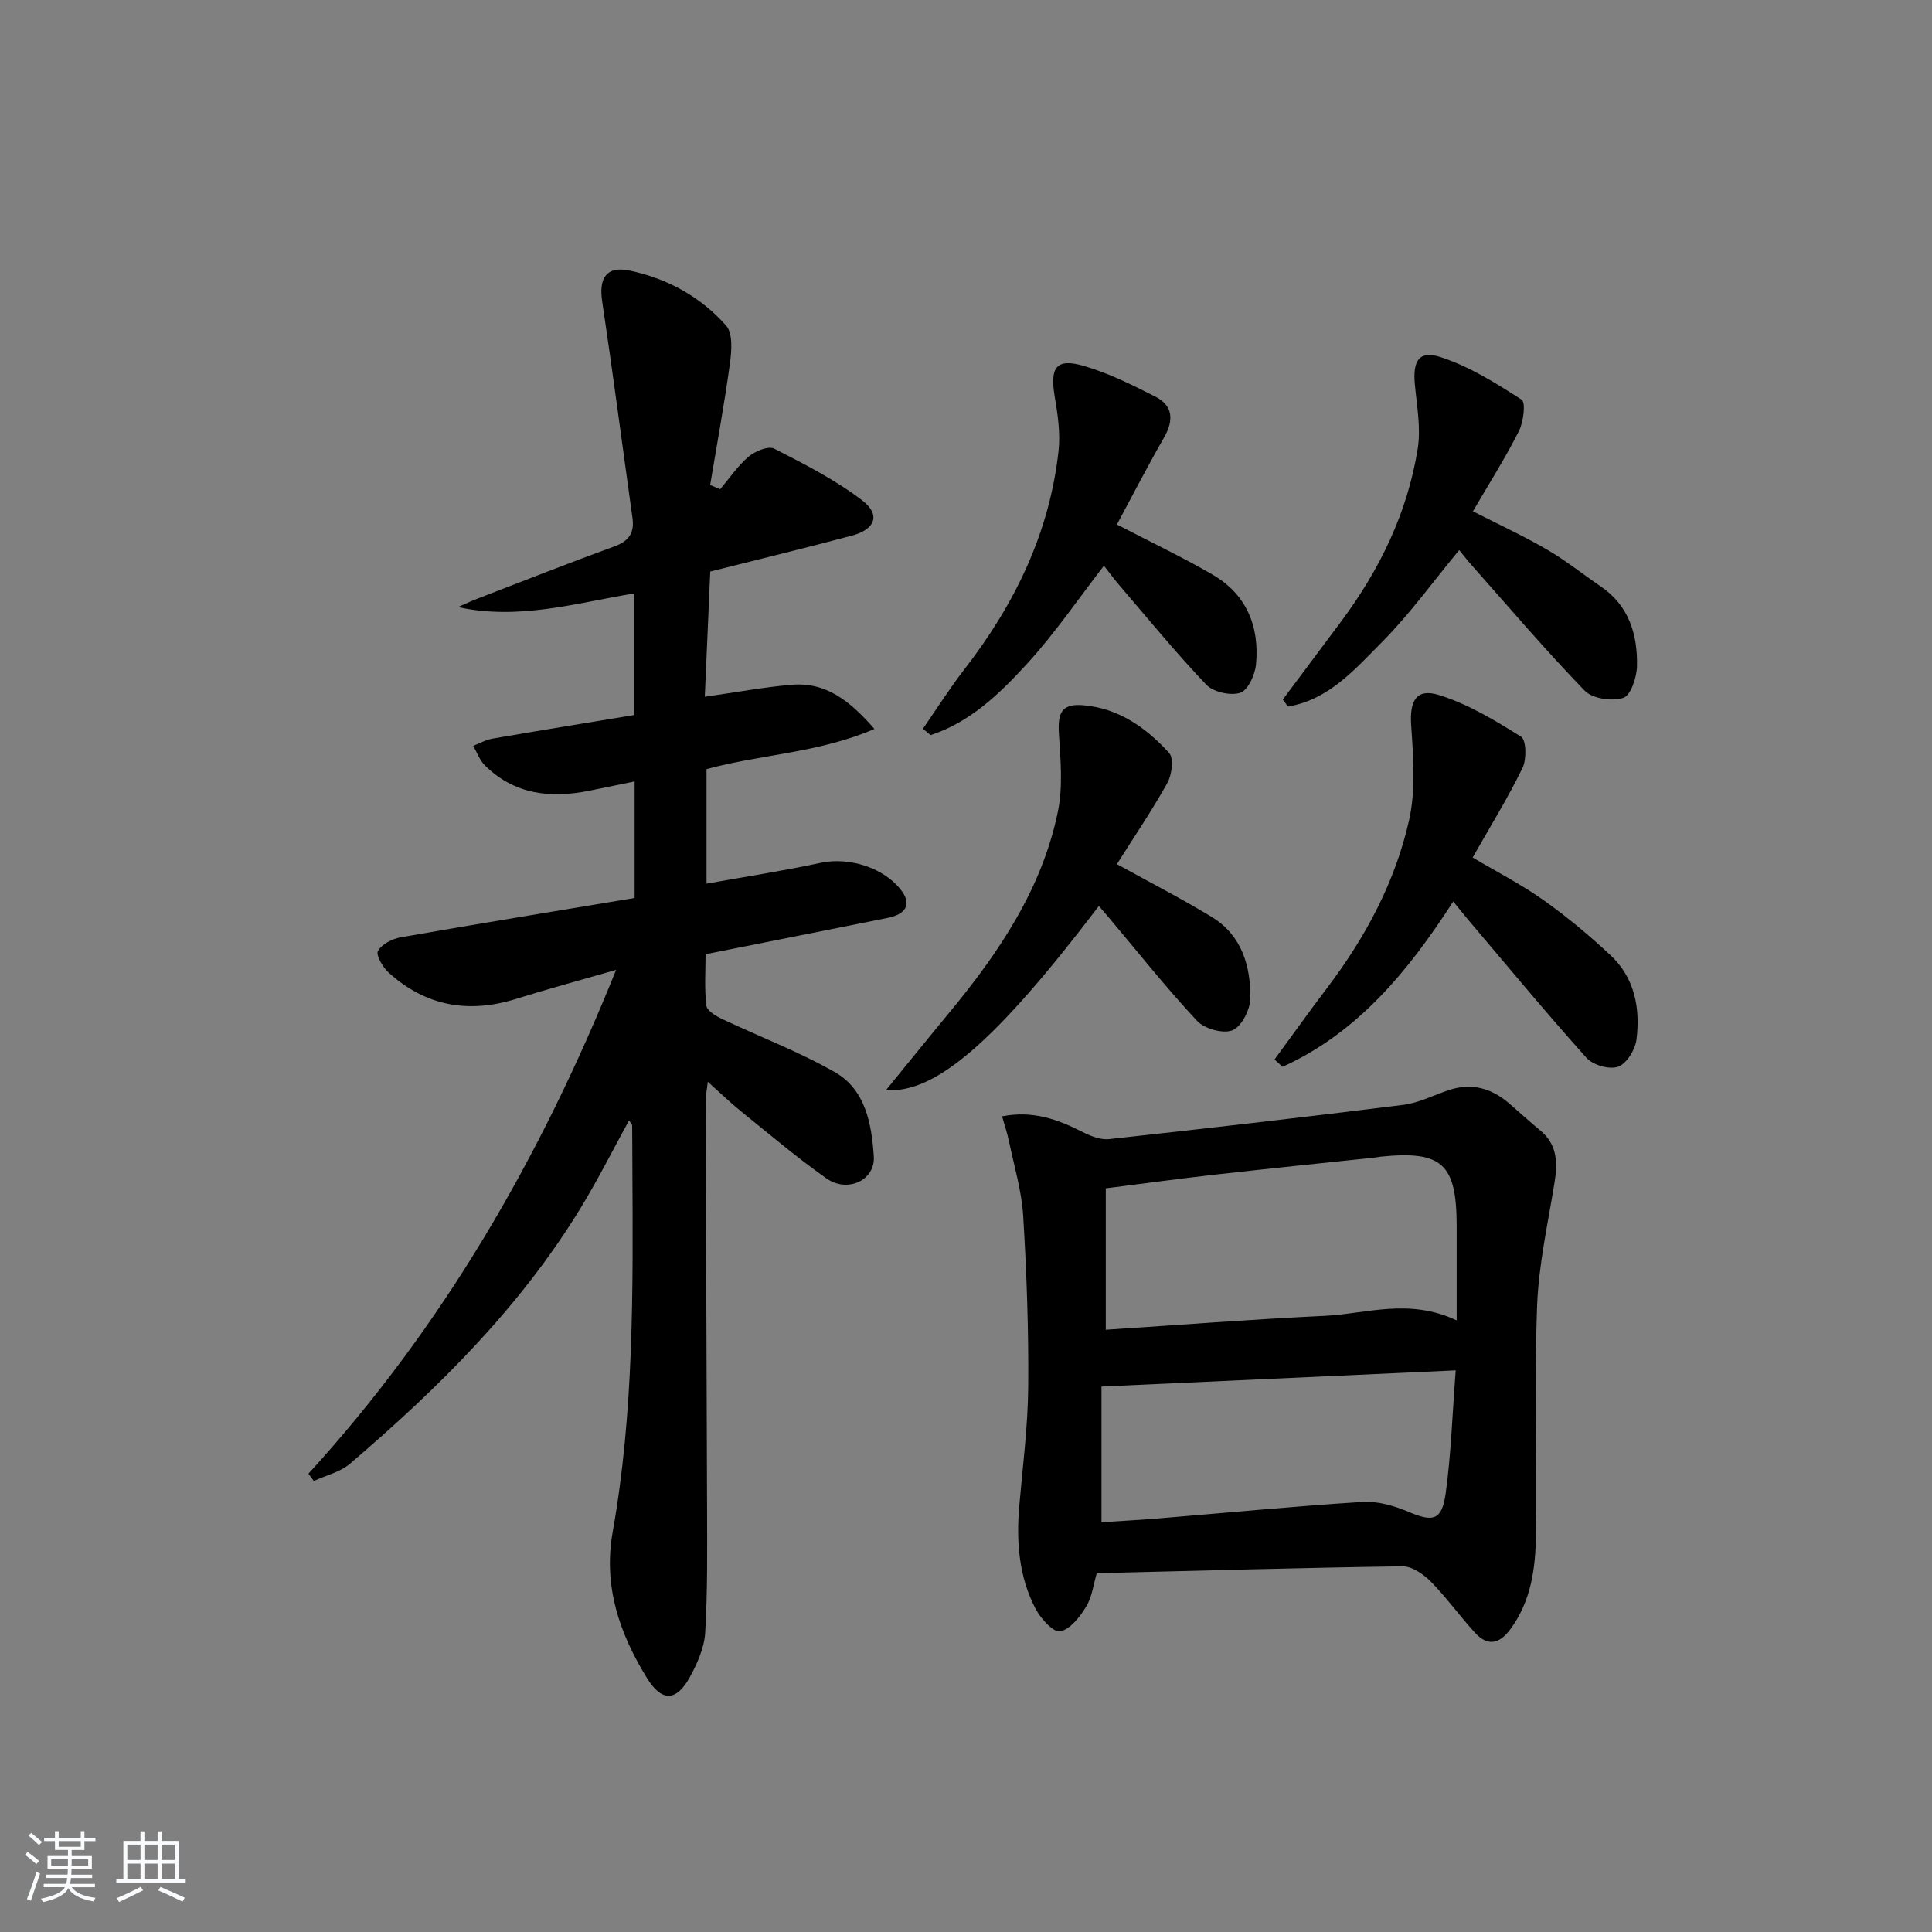 <svg enable-background="new 0 0 400 400" viewBox="0 0 400 400" xmlns="http://www.w3.org/2000/svg"><rect x="0" y="0" width="400" height="400" fill="#808080" stroke="none"/><path d="m5.17 384 .55-.58c.85.61 1.65 1.24 2.4 1.87l-.59.64c-.83-.73-1.62-1.38-2.36-1.93m1.22 9.53-.82-.34c.71-1.76 1.37-3.64 1.98-5.63.24.13.5.25.76.36-.6 1.67-1.24 3.54-1.92 5.61m-.5-13.5.57-.54c.56.44 1.31 1.06 2.26 1.87l-.65.64c-.67-.66-1.4-1.32-2.18-1.97m3.25.46h2.24v-1.36h.77v1.36h4.57v-1.36h.76v1.36h2.28v.69h-2.28v1.84h-2.64v1.26h4.18v2.64h-4.21c0 .45-.02.86-.05 1.21h4.32v.69h-4.38c-.04.34-.1.75-.19 1.22h5.15v.69h-4.82c.87 1.19 2.51 1.92 4.93 2.19-.17.31-.3.57-.37.76-2.77-.49-4.52-1.41-5.26-2.76-.56 1.26-2.3 2.23-5.24 2.9-.12-.24-.26-.48-.43-.72 2.73-.55 4.38-1.34 4.96-2.38h-4.38v-.69h4.65c.1-.38.17-.79.21-1.22h-4.32v-.69h4.4c.03-.34.05-.75.05-1.21h-4.2v-2.64h4.23v-1.26h-2.69v-1.84h-2.24zm1.46 4.46v1.29h3.45c.01-.4.02-.57.01-.53v-.32-.45h-3.46zm1.55-2.59h4.57v-1.19h-4.57zm6.11 2.59h-3.42v.77c-.01.19-.01.37-.02.53h3.44z" fill="#fafbfc"/><path d="m32.63 379.16h.82v1.98h3.54v7.89h1.46v.78h-14.37v-.78h1.46v-7.89h3.54v-1.98h.82v1.98h2.73zm-3.49 11.48.5.73c-1.61.82-3.28 1.63-5 2.42-.13-.27-.28-.55-.44-.82 1.75-.73 3.4-1.5 4.94-2.33m-2.78-5.55h2.73v-3.18h-2.73zm0 3.95h2.73v-3.2h-2.73zm3.54-3.95h2.73v-3.18h-2.73zm0 3.95h2.73v-3.2h-2.73zm7.89 4.68c-1.84-.92-3.51-1.7-5.02-2.32l.45-.73c1.89.8 3.57 1.55 5.04 2.23zm-1.62-11.81h-2.73v3.18h2.73zm-2.73 7.13h2.73v-3.2h-2.73z" fill="#fafbfc"/><g fill="#000001"><path d="m63.85 305.12c27.72-30.34 47.95-65.18 63.71-104.32-7.6 2.19-14.18 3.96-20.69 6-9.86 3.09-18.73 1.52-26.42-5.45-1.21-1.09-2.67-3.63-2.2-4.46.8-1.41 2.96-2.53 4.72-2.83 16.01-2.81 32.05-5.42 48.42-8.14 0-8.07 0-15.67 0-24.13-3.28.67-6.26 1.28-9.24 1.89-8.08 1.66-15.62.88-21.78-5.24-1.07-1.06-1.61-2.66-2.4-4.02 1.32-.51 2.6-1.25 3.97-1.49 9.77-1.69 19.56-3.27 29.29-4.88 0-8.77 0-16.84 0-25.18-12.18 2.03-23.84 5.56-36.42 2.82 1.33-.58 2.65-1.21 4-1.73 9.45-3.64 18.88-7.37 28.4-10.84 3.04-1.11 4.17-2.83 3.73-5.93-2.09-14.94-4.04-29.91-6.27-44.83-.72-4.83.92-7.32 5.62-6.35 7.83 1.62 14.75 5.43 20.03 11.38 1.43 1.61 1.16 5.23.81 7.81-1.15 8.43-2.7 16.81-4.1 25.21.69.29 1.38.59 2.07.88 1.94-2.29 3.65-4.85 5.91-6.76 1.34-1.13 4.07-2.26 5.28-1.64 6.28 3.2 12.67 6.46 18.24 10.72 3.84 2.94 2.69 5.99-2.11 7.27-9.59 2.56-19.24 4.9-29.37 7.45-.38 8.57-.74 16.95-1.13 25.93 6.49-.93 12.16-1.98 17.88-2.48 7.15-.63 12.12 3.26 17.24 9.14-11.62 5.01-23.51 5.24-34.76 8.32v23.71c8.1-1.45 15.91-2.65 23.63-4.31 5.96-1.28 13.37 1.06 16.88 5.96 1.87 2.62.79 4.68-2.95 5.43-12.35 2.48-24.71 4.93-37.76 7.53 0 3.43-.26 7.07.16 10.63.12 1.06 1.99 2.18 3.29 2.79 7.77 3.69 15.89 6.75 23.34 11.01 6.35 3.63 7.59 10.74 8.04 17.42.33 4.94-5.42 7.65-9.81 4.56-6.11-4.3-11.82-9.16-17.65-13.86-2.19-1.76-4.21-3.73-6.91-6.14-.21 1.86-.47 3.05-.46 4.24.09 27.99.24 55.99.31 83.98.02 8.62.12 17.25-.39 25.85-.19 3.15-1.66 6.42-3.22 9.26-2.79 5.05-5.83 5.01-8.83.13-5.71-9.28-9.09-19.04-7.1-30.26 4.42-24.87 4.21-50.02 4.08-75.15-.02-3-.01-6-.05-9 0-.24-.28-.48-.64-1.05-3.34 6.08-6.37 12.11-9.86 17.86-12.59 20.75-29.62 37.58-47.91 53.21-2.03 1.74-4.97 2.41-7.49 3.58-.37-.51-.75-1-1.13-1.5z"/><path d="m227.07 325.72c-.67 2.26-.96 4.89-2.21 6.94-1.28 2.11-3.29 4.68-5.37 5.09-1.37.27-4-2.61-5.06-4.62-3.49-6.66-4.04-13.92-3.4-21.34.71-8.21 1.78-16.42 1.85-24.64.1-11.8-.32-23.63-1.04-35.41-.32-5.23-1.9-10.4-2.97-15.58-.33-1.58-.86-3.11-1.4-5.04 6.41-1.25 11.57.65 16.68 3.25 1.66.85 3.71 1.66 5.48 1.47 20.31-2.22 40.62-4.55 60.89-7.09 3.23-.4 6.3-2.01 9.45-3.06 4.73-1.57 8.84-.39 12.51 2.78 2.14 1.85 4.23 3.77 6.41 5.57 3.58 2.96 3.62 6.75 2.94 10.91-1.37 8.46-3.28 16.93-3.59 25.45-.58 15.81-.01 31.66-.24 47.49-.1 6.81-.99 13.58-5.28 19.4-2.33 3.16-4.75 3.58-7.36.73-3.14-3.43-5.86-7.26-9.12-10.56-1.52-1.54-3.9-3.19-5.87-3.17-20.97.3-41.93.91-63.3 1.43zm74.52-52.35c0-7.11.01-13.4 0-19.69-.04-12.79-3.06-15.5-15.8-14.2-.33.03-.65.13-.99.16-11.07 1.18-22.15 2.3-33.21 3.55-7.38.83-14.74 1.84-22.65 2.84v29.28c15.16-.99 30.23-2.16 45.32-2.88 8.66-.42 17.4-3.73 27.33.94zm-.2 10.35c-25.1 1.15-48.91 2.24-73.34 3.35v28.09c3.95-.26 7.9-.46 11.84-.79 14.07-1.16 28.13-2.53 42.21-3.41 3.15-.2 6.6.81 9.57 2.07 5.05 2.14 6.87 1.78 7.65-3.9 1.1-8.02 1.36-16.14 2.07-25.41z"/><path d="m300.88 186.64c-9.36 14.51-19.82 27.18-35.34 34.23-.55-.51-1.1-1.01-1.66-1.52 3.65-4.97 7.23-10 10.96-14.91 7.91-10.45 14.05-21.91 16.9-34.65 1.4-6.27.87-13.09.43-19.61-.34-5.02 1.01-7.76 5.77-6.28 6 1.87 11.61 5.25 16.98 8.63 1.09.69 1.17 4.69.3 6.47-3.05 6.25-6.73 12.2-10.32 18.54 5.14 3.05 10.16 5.62 14.72 8.86 4.86 3.45 9.47 7.31 13.83 11.38 5 4.67 6.17 10.96 5.37 17.42-.26 2.1-2.02 4.99-3.79 5.64-1.77.66-5.2-.31-6.54-1.8-8.43-9.39-16.47-19.13-24.64-28.75-.92-1.09-1.81-2.22-2.97-3.65z"/><path d="m231.24 178.91c7.04 3.89 13.51 7.2 19.7 10.98 6.14 3.76 8 10.09 7.93 16.76-.02 2.34-1.78 5.84-3.67 6.64-1.91.81-5.81-.28-7.35-1.92-6.45-6.91-12.34-14.35-18.44-21.59-.61-.73-1.25-1.44-1.9-2.2-21.08 27.71-33.75 38.9-44.06 38.1 4.57-5.6 8.78-10.82 13.06-15.99 10.25-12.4 19.21-25.6 22.51-41.63 1.08-5.23.54-10.86.21-16.28-.26-4.35.71-6.13 5.04-5.77 7.33.61 13.06 4.67 17.79 9.89 1 1.11.57 4.5-.37 6.2-3.21 5.76-6.94 11.25-10.45 16.81z"/><path d="m265.59 144.84c4.05-5.42 8.11-10.84 12.15-16.27 7.95-10.69 13.66-22.46 15.78-35.64.69-4.31-.18-8.91-.59-13.35-.45-4.84.85-7.09 5.25-5.67 5.97 1.92 11.52 5.4 16.85 8.84.89.58.39 4.64-.57 6.53-2.82 5.59-6.2 10.9-9.51 16.58 5.47 2.79 10.56 5.14 15.39 7.95 3.86 2.25 7.38 5.08 11.09 7.61 5.83 3.98 7.62 9.93 7.49 16.46-.04 2.33-1.28 6.09-2.82 6.6-2.33.76-6.39.19-8-1.48-8.09-8.34-15.62-17.21-23.34-25.91-.98-1.1-1.88-2.27-2.65-3.2-5.4 6.51-10.24 13.26-16.02 19.08-5.56 5.6-11.01 11.93-19.43 13.31-.36-.49-.72-.96-1.07-1.44z"/><path d="m191.08 150.88c2.86-4.13 5.55-8.39 8.62-12.35 10.37-13.4 17.58-28.18 19.46-45.16.41-3.71-.17-7.6-.8-11.33-1.01-5.97.34-7.93 5.96-6.3 5.16 1.49 10.09 3.94 14.91 6.4 3.68 1.88 3.79 4.92 1.77 8.45-3.45 6.02-6.63 12.19-9.76 18 6.96 3.62 13.52 6.73 19.78 10.36 7.06 4.09 9.77 10.74 9.02 18.62-.2 2.14-1.66 5.33-3.26 5.86-2 .66-5.57-.14-7.03-1.67-6.3-6.61-12.1-13.71-18.05-20.65-1.08-1.26-2.06-2.61-3.14-3.98-5.32 6.87-10.14 13.97-15.88 20.25-5.64 6.16-11.75 12.12-20.01 14.82-.52-.45-1.06-.89-1.59-1.32z"/></g></svg>